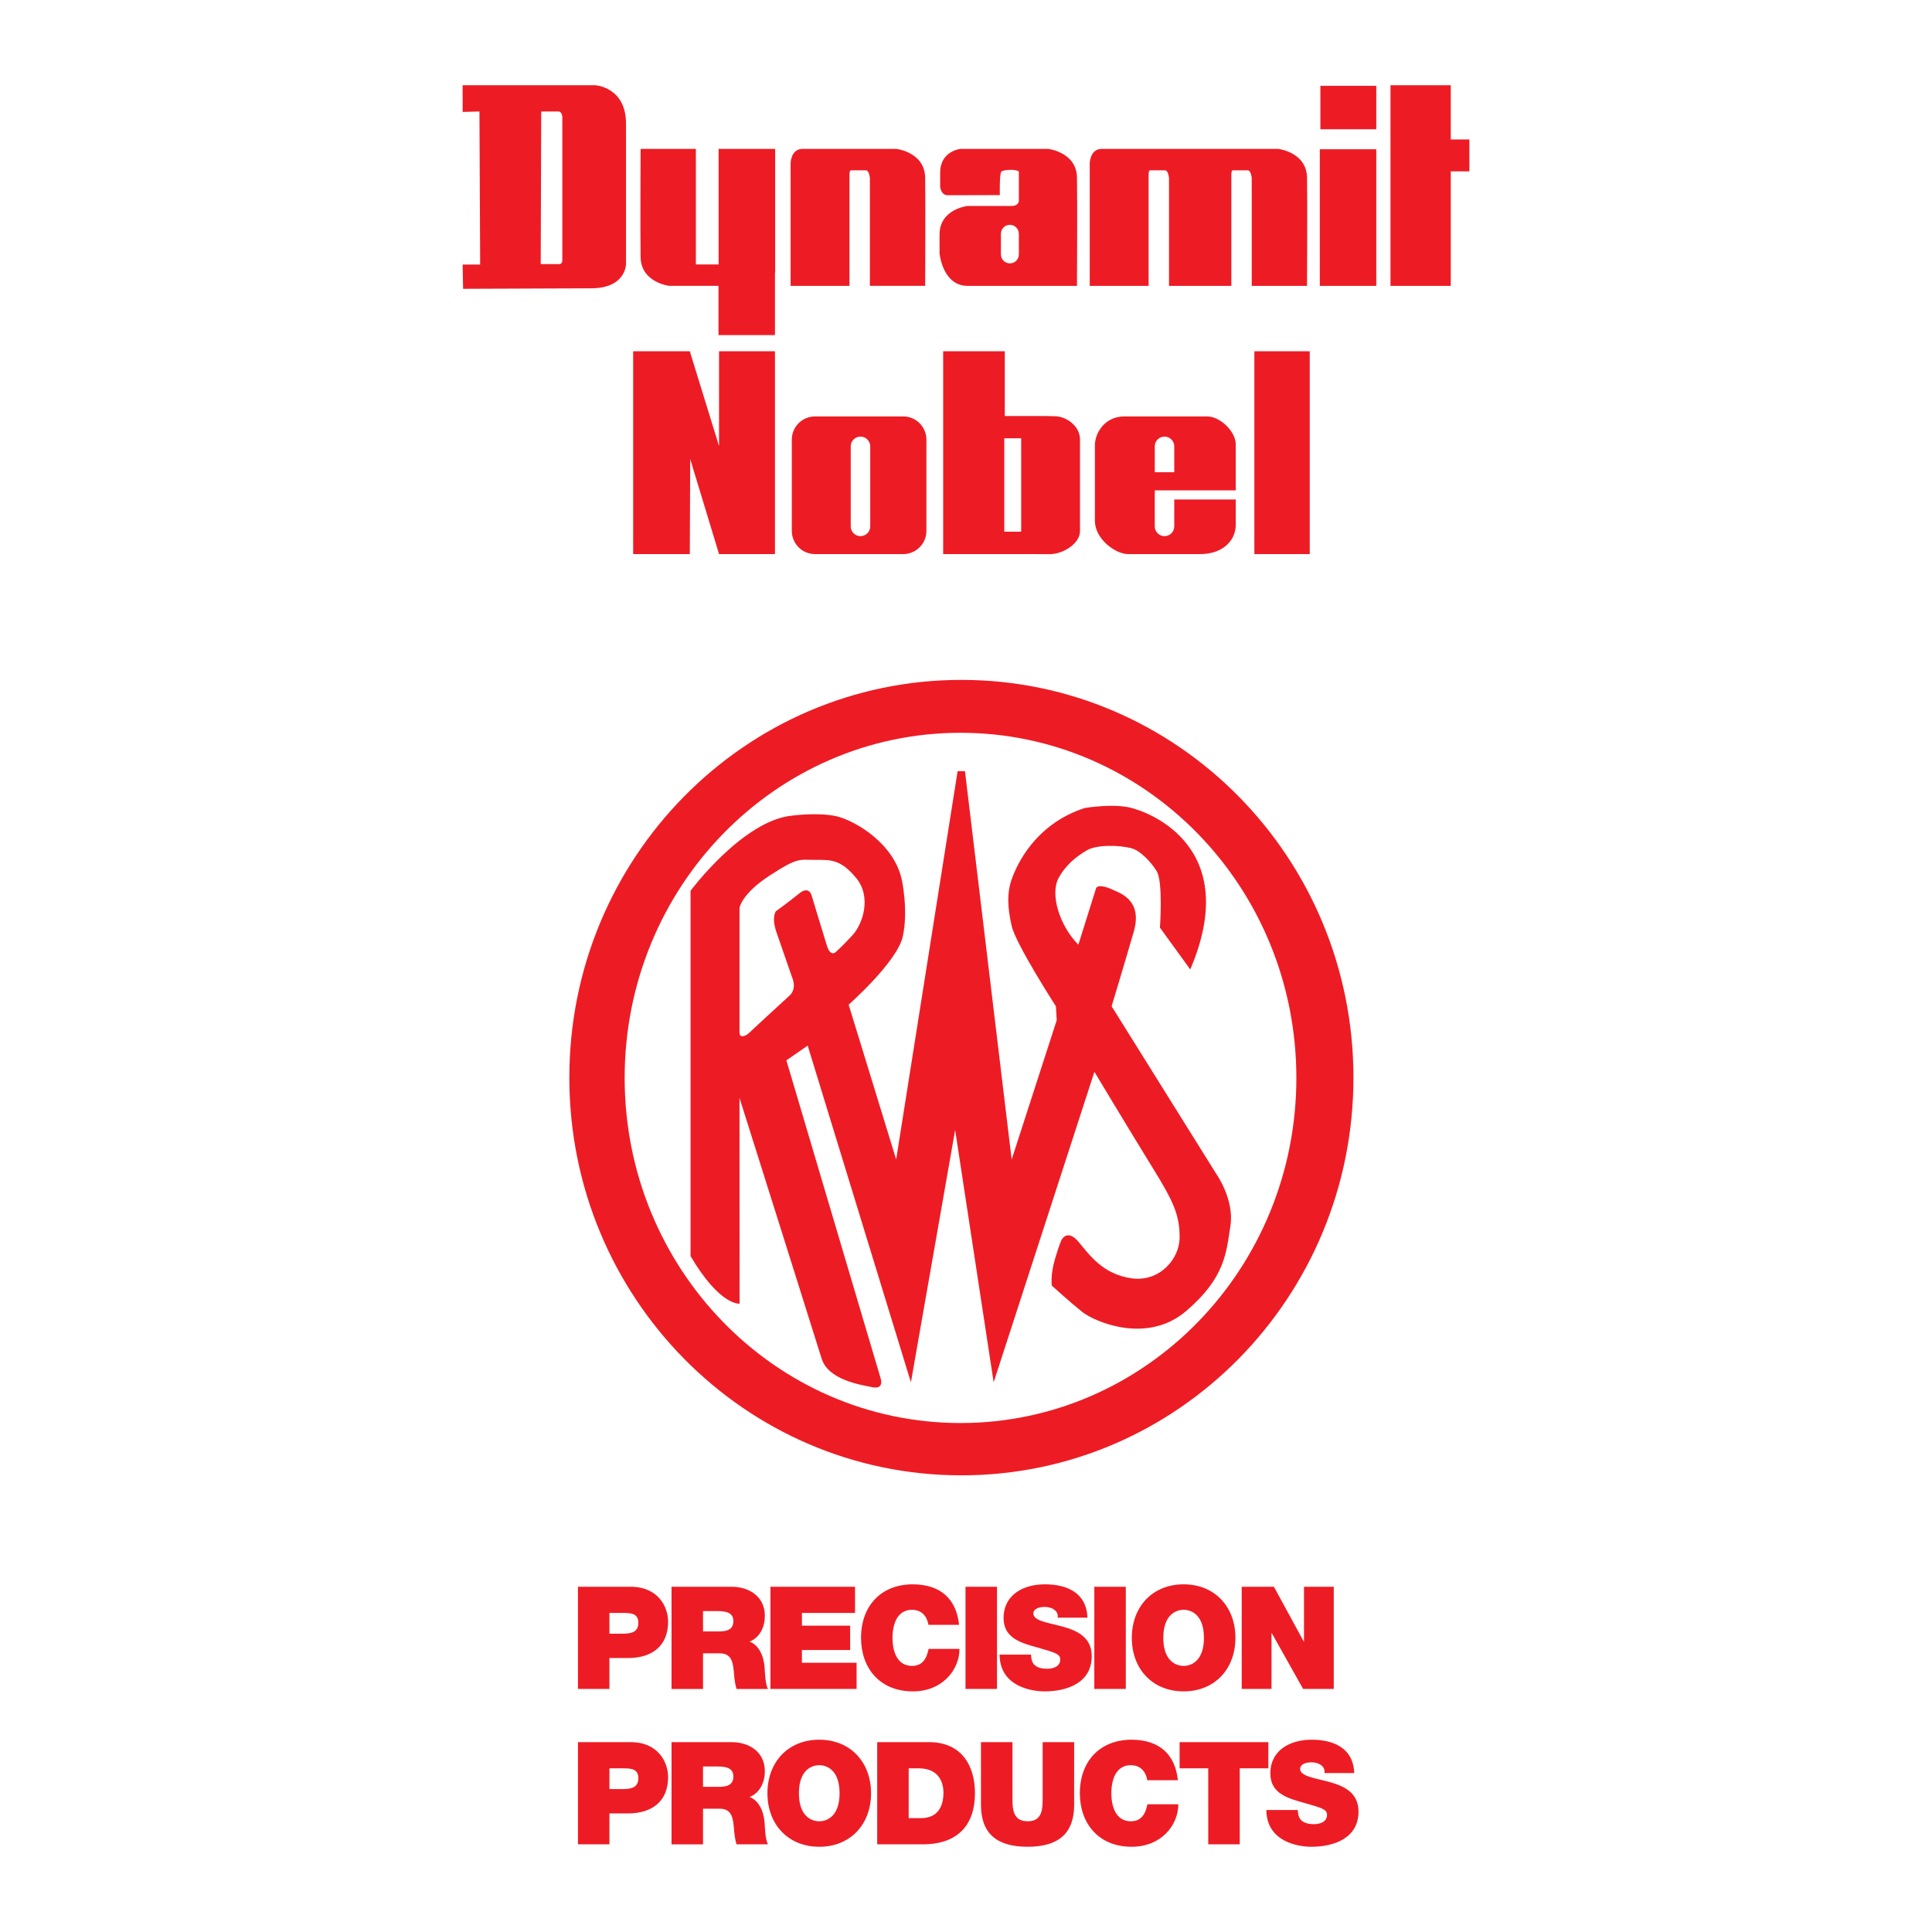 <?xml version="1.0" encoding="utf-8"?>
<!-- Generator: Adobe Illustrator 13.0.0, SVG Export Plug-In . SVG Version: 6.00 Build 14948)  -->
<!DOCTYPE svg PUBLIC "-//W3C//DTD SVG 1.0//EN" "http://www.w3.org/TR/2001/REC-SVG-20010904/DTD/svg10.dtd">
<svg version="1.0" id="Layer_1" xmlns="http://www.w3.org/2000/svg" xmlns:xlink="http://www.w3.org/1999/xlink" x="0px" y="0px"
	 width="192.756px" height="192.756px" viewBox="0 0 192.756 192.756" enable-background="new 0 0 192.756 192.756"
	 xml:space="preserve">
<g>
	<polygon fill-rule="evenodd" clip-rule="evenodd" fill="#FFFFFF" points="0,0 192.756,0 192.756,192.756 0,192.756 0,0 	"/>
	<path fill-rule="evenodd" clip-rule="evenodd" fill="#ED1C24" d="M95.919,67.833c-21.604,0-39.116,17.766-39.116,39.681
		s17.512,39.681,39.116,39.681c21.602,0,39.114-17.766,39.114-39.681S117.521,67.833,95.919,67.833L95.919,67.833z M95.83,141.976
		c-18.506,0-33.508-15.416-33.508-34.433c0-19.016,15.002-34.432,33.508-34.432c18.507,0,33.509,15.416,33.509,34.432
		C129.339,126.56,114.337,141.976,95.83,141.976L95.83,141.976z"/>
	<path fill-rule="evenodd" clip-rule="evenodd" fill="#ED1C24" d="M121.369,117.152l-10.462-16.755c0,0,1.308-4.332,2.207-7.438
		s-1.292-3.821-2.044-4.168c-1.586-0.731-1.716-0.164-1.716-0.164l-1.765,5.625c-1.838-1.839-2.839-4.974-1.995-6.605
		c1.02-1.973,3.105-2.942,3.105-2.942c1.381-0.539,3.708-0.279,4.414,0c0.626,0.247,1.635,1.144,2.288,2.207
		c0.654,1.062,0.327,5.64,0.327,5.64l3.024,4.168c5.558-12.995-5.423-15.972-5.423-15.972c-1.798-0.707-5.121-0.129-5.121-0.129
		c-4.985,1.635-6.783,5.721-7.273,7.111s-0.409,2.86,0,4.658c0.408,1.798,4.413,8.01,4.413,8.01l0.082,1.39l-4.495,13.894
		l-4.659-38.74h-0.735l-6.13,38.74l-4.74-15.446c0,0,4.822-4.25,5.394-6.784c0.572-2.533-0.067-5.558-0.067-5.558
		c-0.736-3.76-4.755-6.048-6.553-6.457c-1.798-0.409-4.413-0.062-4.413-0.062c-4.904,0.47-10.135,7.499-10.135,7.499v36.452
		c2.943,4.985,4.89,4.74,4.89,4.74l-0.007-20.528c0,0,7.54,23.879,8.193,26.004s3.841,2.615,5.067,2.86
		c1.226,0.246,0.817-0.898,0.817-0.898l-9.399-31.711l2.125-1.472l10.298,33.591l4.414-25.173l3.842,25.173l10.052-30.975
		c0,0,3.679,6.129,5.804,9.562c2.124,3.434,2.697,4.741,2.697,6.947c0,2.207-2.044,4.495-4.822,4.087
		c-2.778-0.409-4.087-2.207-5.23-3.597c-1.145-1.389-1.717-0.245-1.717-0.245s-0.163,0.245-0.654,1.88
		c-0.49,1.635-0.326,2.697-0.326,2.697s1.798,1.635,3.023,2.615c1.226,0.981,6.457,3.27,10.38-0.081
		c3.924-3.351,4.005-5.885,4.414-8.5C123.167,119.686,121.369,117.152,121.369,117.152L121.369,117.152z M83.352,95.012
		c0,0-0.495,0.465-0.844-0.64c-0.349-1.105-1.541-5.061-1.541-5.061s-0.262-0.96-1.222-0.175c-0.959,0.786-2.327,1.774-2.327,1.774
		s-0.48,0.559,0.058,2.123c0.616,1.792,1.542,4.45,1.542,4.45s0.553,1.135-0.262,1.861c-0.814,0.728-4.13,3.811-4.13,3.811
		s-0.787,0.581-0.845-0.088V90.591c0,0,0.146-1.367,2.997-3.229c2.85-1.861,2.967-1.571,4.537-1.571
		c1.571,0,2.531-0.087,4.101,1.803c1.571,1.891,0.669,4.596-0.378,5.73C83.991,94.459,83.352,95.012,83.352,95.012L83.352,95.012z"
		/>
	<path fill-rule="evenodd" clip-rule="evenodd" fill="#ED1C24" d="M107.452,17.72c-0.043-2.54-2.862-2.863-2.862-2.863h-8.765
		c0,0-2.025,0.188-2.025,2.381v1.375c0,0,0.051,0.866,0.764,0.866l5.189-0.014c0,0-0.051-2.139,0.152-2.342
		c0.204-0.204,1.463-0.268,1.746-0.011v3.004c0,0-0.111,0.433-0.672,0.433c-0.56,0-4.43,0-4.43,0s-2.81,0.288-2.81,2.856
		l0.001,1.874c0,0,0.288,3.243,2.809,3.243s10.902,0,10.902,0S107.496,20.259,107.452,17.72L107.452,17.72z M123.282,49.829v0.007
		h-6.126v2.682c0,0.538-0.435,0.973-0.973,0.973c-0.537,0-0.973-0.436-0.973-0.973v-3.315h0.005v-0.281h7.873h0.193h0.009v-4.598
		c0-1.278-1.566-2.776-2.844-2.776h-8.34c-1.869,0.039-2.867,1.614-2.867,2.892v7.534c0,1.775,2.029,3.307,3.307,3.307h7.207
		c2.228,0,3.528-1.342,3.537-2.892v-2.561H123.282L123.282,49.829z M90.115,41.548h-8.803c-1.277,0-2.313,1.035-2.313,2.313v9.107
		c0,1.277,1.036,2.313,2.313,2.313h8.803c1.277,0,2.312-1.036,2.312-2.313v-9.107C92.427,42.583,91.392,41.548,90.115,41.548
		L90.115,41.548z M59.372,8.504H46.156l0.002,2.664l1.676-0.045l0.071,15.273h-1.747l0.045,2.419l12.765-0.051
		c3.494,0,3.489-2.413,3.489-2.413s0-10.346,0-14.019S59.372,8.504,59.372,8.504L59.372,8.504z M137.312,12.897h-5.577V8.561h5.577
		V12.897L137.312,12.897z M115.211,44.534c0-0.538,0.436-0.973,0.973-0.973c0.538,0,0.973,0.435,0.973,0.973v2.583h-1.945V44.534
		L115.211,44.534z M86.824,52.518c0,0.538-0.436,0.973-0.973,0.973c-0.537,0-0.974-0.436-0.974-0.973v-7.984
		c0-0.538,0.437-0.973,0.974-0.973c0.538,0,0.973,0.435,0.973,0.973V52.518L86.824,52.518z M63.17,35.046h5.652l2.917,9.459v-9.459
		h5.58v20.235h-5.58l-2.877-9.482l-0.04,9.482H63.17V35.046L63.17,35.046z M104.375,41.506h-4.127v-6.459H94.1v20.235h4.88h1.269
		h3.137c0.086,0.011,0.174,0.007,0.27,0.007h1.089c1.277,0,3.006-1.023,3.006-2.301v-9.149c0-1.277-1.289-2.313-2.567-2.313
		L104.375,41.506L104.375,41.506z M101.882,53.047h-1.686v-9.318h1.686V53.047L101.882,53.047z M130.673,55.281h-5.525V35.046h5.525
		V55.281L130.673,55.281z M56.104,25.948c0,0.448-0.316,0.402-0.316,0.402h-1.841l0.05-15.229c0,0,1.298,0,1.702,0
		s0.405,0.583,0.405,0.583S56.104,25.5,56.104,25.948L56.104,25.948z M101.651,25.382c0,0.495-0.4,0.895-0.895,0.895
		s-0.895-0.4-0.895-0.895v-2.056c0-0.494,0.4-0.895,0.895-0.895s0.895,0.401,0.895,0.895V25.382L101.651,25.382z M71.698,26.385
		c0,0-1.931,0-2.271,0v-0.764V14.856h-5.514c0,0-0.043,8.261,0,10.801c0.043,2.54,2.863,2.863,2.863,2.863h4.909v4.912h5.634v-6.144
		c0.017-0.122,0.019-0.203,0.019-0.203V14.856h-5.642c0,0,0,10.51,0,11.083L71.698,26.385L71.698,26.385z M130.403,17.72
		c-0.043-2.54-2.862-2.863-2.862-2.863h-8.256h-1.121h-8.255c-1.167,0-1.186,1.436-1.186,1.436v12.229h5.874c0,0,0-10.51,0-11.083
		c0-0.483,0.148-0.446,0.148-0.446s1.145,0,1.484,0s0.404,0.764,0.404,0.764v10.765h0.344h5.17h0.704c0,0,0-10.51,0-11.083
		c0-0.483,0.148-0.446,0.148-0.446s1.146,0,1.484,0c0.34,0,0.404,0.764,0.404,0.764v10.765h5.514
		C130.403,28.521,130.447,20.259,130.403,17.72L130.403,17.72z M80.063,14.856h9.377c0,0,2.819,0.323,2.863,2.863
		c0.043,2.54,0,10.801,0,10.801h-5.514V17.756c0,0-0.065-0.764-0.404-0.764s-1.485,0-1.485,0s-0.148-0.038-0.148,0.446
		c0,0.572,0,11.083,0,11.083h-5.873V16.292C78.878,16.292,78.896,14.856,80.063,14.856L80.063,14.856z M146.6,13.912h-1.857V8.504
		h-6.013v20.017h6.013V17.095h1.857V13.912L146.6,13.912z M137.312,28.521h-5.634V14.891h5.634V28.521L137.312,28.521z"/>
	<path fill-rule="evenodd" clip-rule="evenodd" fill="#ED1C24" d="M57.662,158.311h5.254c2.771,0,3.741,2.028,3.741,3.484
		c0,2.471-1.656,3.627-3.998,3.627h-1.856v3.084h-3.141V158.311L57.662,158.311z M87.519,173.813h5.155
		c3.398,0,4.598,2.514,4.598,5.084c0,3.127-1.657,5.112-5.212,5.112h-4.541V173.813L87.519,173.813z M81.736,173.571
		c3.099,0,5.169,2.228,5.169,5.341c0,3.112-2.07,5.34-5.169,5.34s-5.169-2.228-5.169-5.34
		C76.566,175.799,78.637,173.571,81.736,173.571L81.736,173.571z M67,173.813h5.983c1.785,0,3.327,0.985,3.327,2.913
		c0,1.058-0.485,2.171-1.528,2.557c0.857,0.328,1.385,1.271,1.5,2.541c0.042,0.5,0.057,1.714,0.343,2.186h-3.142
		c-0.157-0.515-0.214-1.043-0.257-1.571c-0.086-0.971-0.171-1.984-1.414-1.984h-1.671v3.556H67V173.813L67,173.813z M57.662,173.813
		h5.254c2.771,0,3.741,2.028,3.741,3.484c0,2.471-1.656,3.627-3.998,3.627h-1.856v3.085h-3.141V173.813L57.662,173.813z
		 M118.09,158.068c3.099,0,5.168,2.228,5.168,5.34c0,3.113-2.069,5.341-5.168,5.341s-5.169-2.228-5.169-5.341
		C112.921,160.296,114.991,158.068,118.09,158.068L118.09,158.068z M67,158.311h5.983c1.785,0,3.327,0.985,3.327,2.913
		c0,1.057-0.485,2.171-1.528,2.557c0.857,0.328,1.385,1.271,1.5,2.541c0.042,0.5,0.057,1.714,0.343,2.185h-3.142
		c-0.157-0.514-0.214-1.042-0.257-1.57c-0.086-0.971-0.171-1.984-1.414-1.984h-1.671v3.555H67V158.311L67,158.311z M60.803,162.994
		h1.214c0.814,0,1.671-0.057,1.671-1.085c0-0.928-0.714-0.985-1.485-0.985h-1.399V162.994L60.803,162.994z M129.484,180.582
		c0,0.258,0.043,0.485,0.114,0.672c0.229,0.613,0.914,0.742,1.499,0.742c0.515,0,1.3-0.172,1.3-0.929
		c0-0.528-0.443-0.671-2.199-1.171c-1.613-0.457-3.455-0.899-3.455-2.955c0-2.356,2.013-3.37,4.112-3.37
		c2.213,0,4.169,0.843,4.255,3.327h-2.97c0.057-0.386-0.115-0.643-0.371-0.814c-0.258-0.186-0.614-0.257-0.929-0.257
		c-0.428,0-1.128,0.114-1.128,0.686c0.058,0.729,1.514,0.886,2.956,1.285c1.441,0.399,2.87,1.071,2.87,2.941
		c0,2.656-2.442,3.513-4.713,3.513c-1.156,0-4.454-0.414-4.483-3.67H129.484L129.484,180.582z M120.546,176.427h-2.856v-2.613h8.854
		v2.613h-2.855v7.583h-3.142V176.427L120.546,176.427z M114.463,177.612c-0.058-0.371-0.343-1.499-1.642-1.499
		c-1.471,0-1.942,1.428-1.942,2.799c0,1.37,0.472,2.798,1.942,2.798c1.057,0,1.471-0.742,1.656-1.698h3.084
		c0,2.056-1.671,4.24-4.655,4.24c-3.298,0-5.169-2.327-5.169-5.34c0-3.214,2.028-5.341,5.169-5.341
		c2.799,0.015,4.341,1.485,4.612,4.041H114.463L114.463,177.612z M107.167,180.068c0,2.827-1.528,4.184-4.641,4.184
		c-3.113,0-4.655-1.356-4.655-4.184v-6.255h3.142v5.556c0,1.042,0,2.341,1.527,2.341c1.485,0,1.485-1.299,1.485-2.341v-5.556h3.142
		V180.068L107.167,180.068z M90.66,181.396h1.228c1.956,0,2.242-1.585,2.242-2.542c0-0.643-0.2-2.428-2.47-2.428h-1V181.396
		L90.66,181.396z M81.736,181.71c0.8,0,2.028-0.528,2.028-2.798c0-2.271-1.228-2.799-2.028-2.799s-2.028,0.528-2.028,2.799
		C79.708,181.182,80.936,181.71,81.736,181.71L81.736,181.71z M70.141,178.27h1.642c0.585,0,1.385-0.101,1.385-1.014
		c0-0.643-0.357-1.015-1.556-1.015h-1.471V178.27L70.141,178.27z M60.803,178.498h1.214c0.814,0,1.671-0.058,1.671-1.086
		c0-0.928-0.714-0.985-1.485-0.985h-1.399V178.498L60.803,178.498z M123.887,158.311h3.213l2.97,5.455h0.029v-5.455h2.97v10.195
		h-3.057l-3.126-5.568h-0.029v5.568h-2.97V158.311L123.887,158.311z M118.09,166.207c0.799,0,2.027-0.527,2.027-2.799
		c0-2.27-1.229-2.798-2.027-2.798c-0.8,0-2.027,0.528-2.027,2.798C116.062,165.68,117.29,166.207,118.09,166.207L118.09,166.207z
		 M109.18,158.311h3.142v10.195h-3.142V158.311L109.18,158.311z M102.869,165.079c0,0.258,0.042,0.485,0.113,0.671
		c0.229,0.614,0.914,0.743,1.499,0.743c0.515,0,1.3-0.172,1.3-0.929c0-0.528-0.442-0.671-2.199-1.171
		c-1.613-0.457-3.455-0.899-3.455-2.955c0-2.356,2.014-3.37,4.112-3.37c2.213,0,4.169,0.843,4.255,3.327h-2.97
		c0.057-0.386-0.114-0.643-0.371-0.814c-0.257-0.186-0.614-0.257-0.929-0.257c-0.428,0-1.128,0.114-1.128,0.686
		c0.058,0.729,1.514,0.886,2.956,1.285s2.87,1.071,2.87,2.941c0,2.656-2.442,3.513-4.712,3.513c-1.157,0-4.455-0.414-4.483-3.67
		H102.869L102.869,165.079z M96.329,158.311h3.141v10.195h-3.141V158.311L96.329,158.311z M92.63,162.109
		c-0.057-0.371-0.342-1.499-1.642-1.499c-1.471,0-1.942,1.428-1.942,2.798c0,1.371,0.471,2.799,1.942,2.799
		c1.057,0,1.471-0.742,1.657-1.698h3.084c0,2.056-1.67,4.24-4.655,4.24c-3.299,0-5.169-2.327-5.169-5.341
		c0-3.212,2.028-5.34,5.169-5.34c2.799,0.015,4.341,1.484,4.612,4.041H92.63L92.63,162.109z M76.867,158.311h8.439v2.613h-5.298
		v1.271h4.812v2.428h-4.812v1.27h5.455v2.613h-8.596V158.311L76.867,158.311z M70.141,162.766h1.642c0.585,0,1.385-0.1,1.385-1.013
		c0-0.644-0.357-1.015-1.556-1.015h-1.471V162.766L70.141,162.766z"/>
</g>
</svg>
